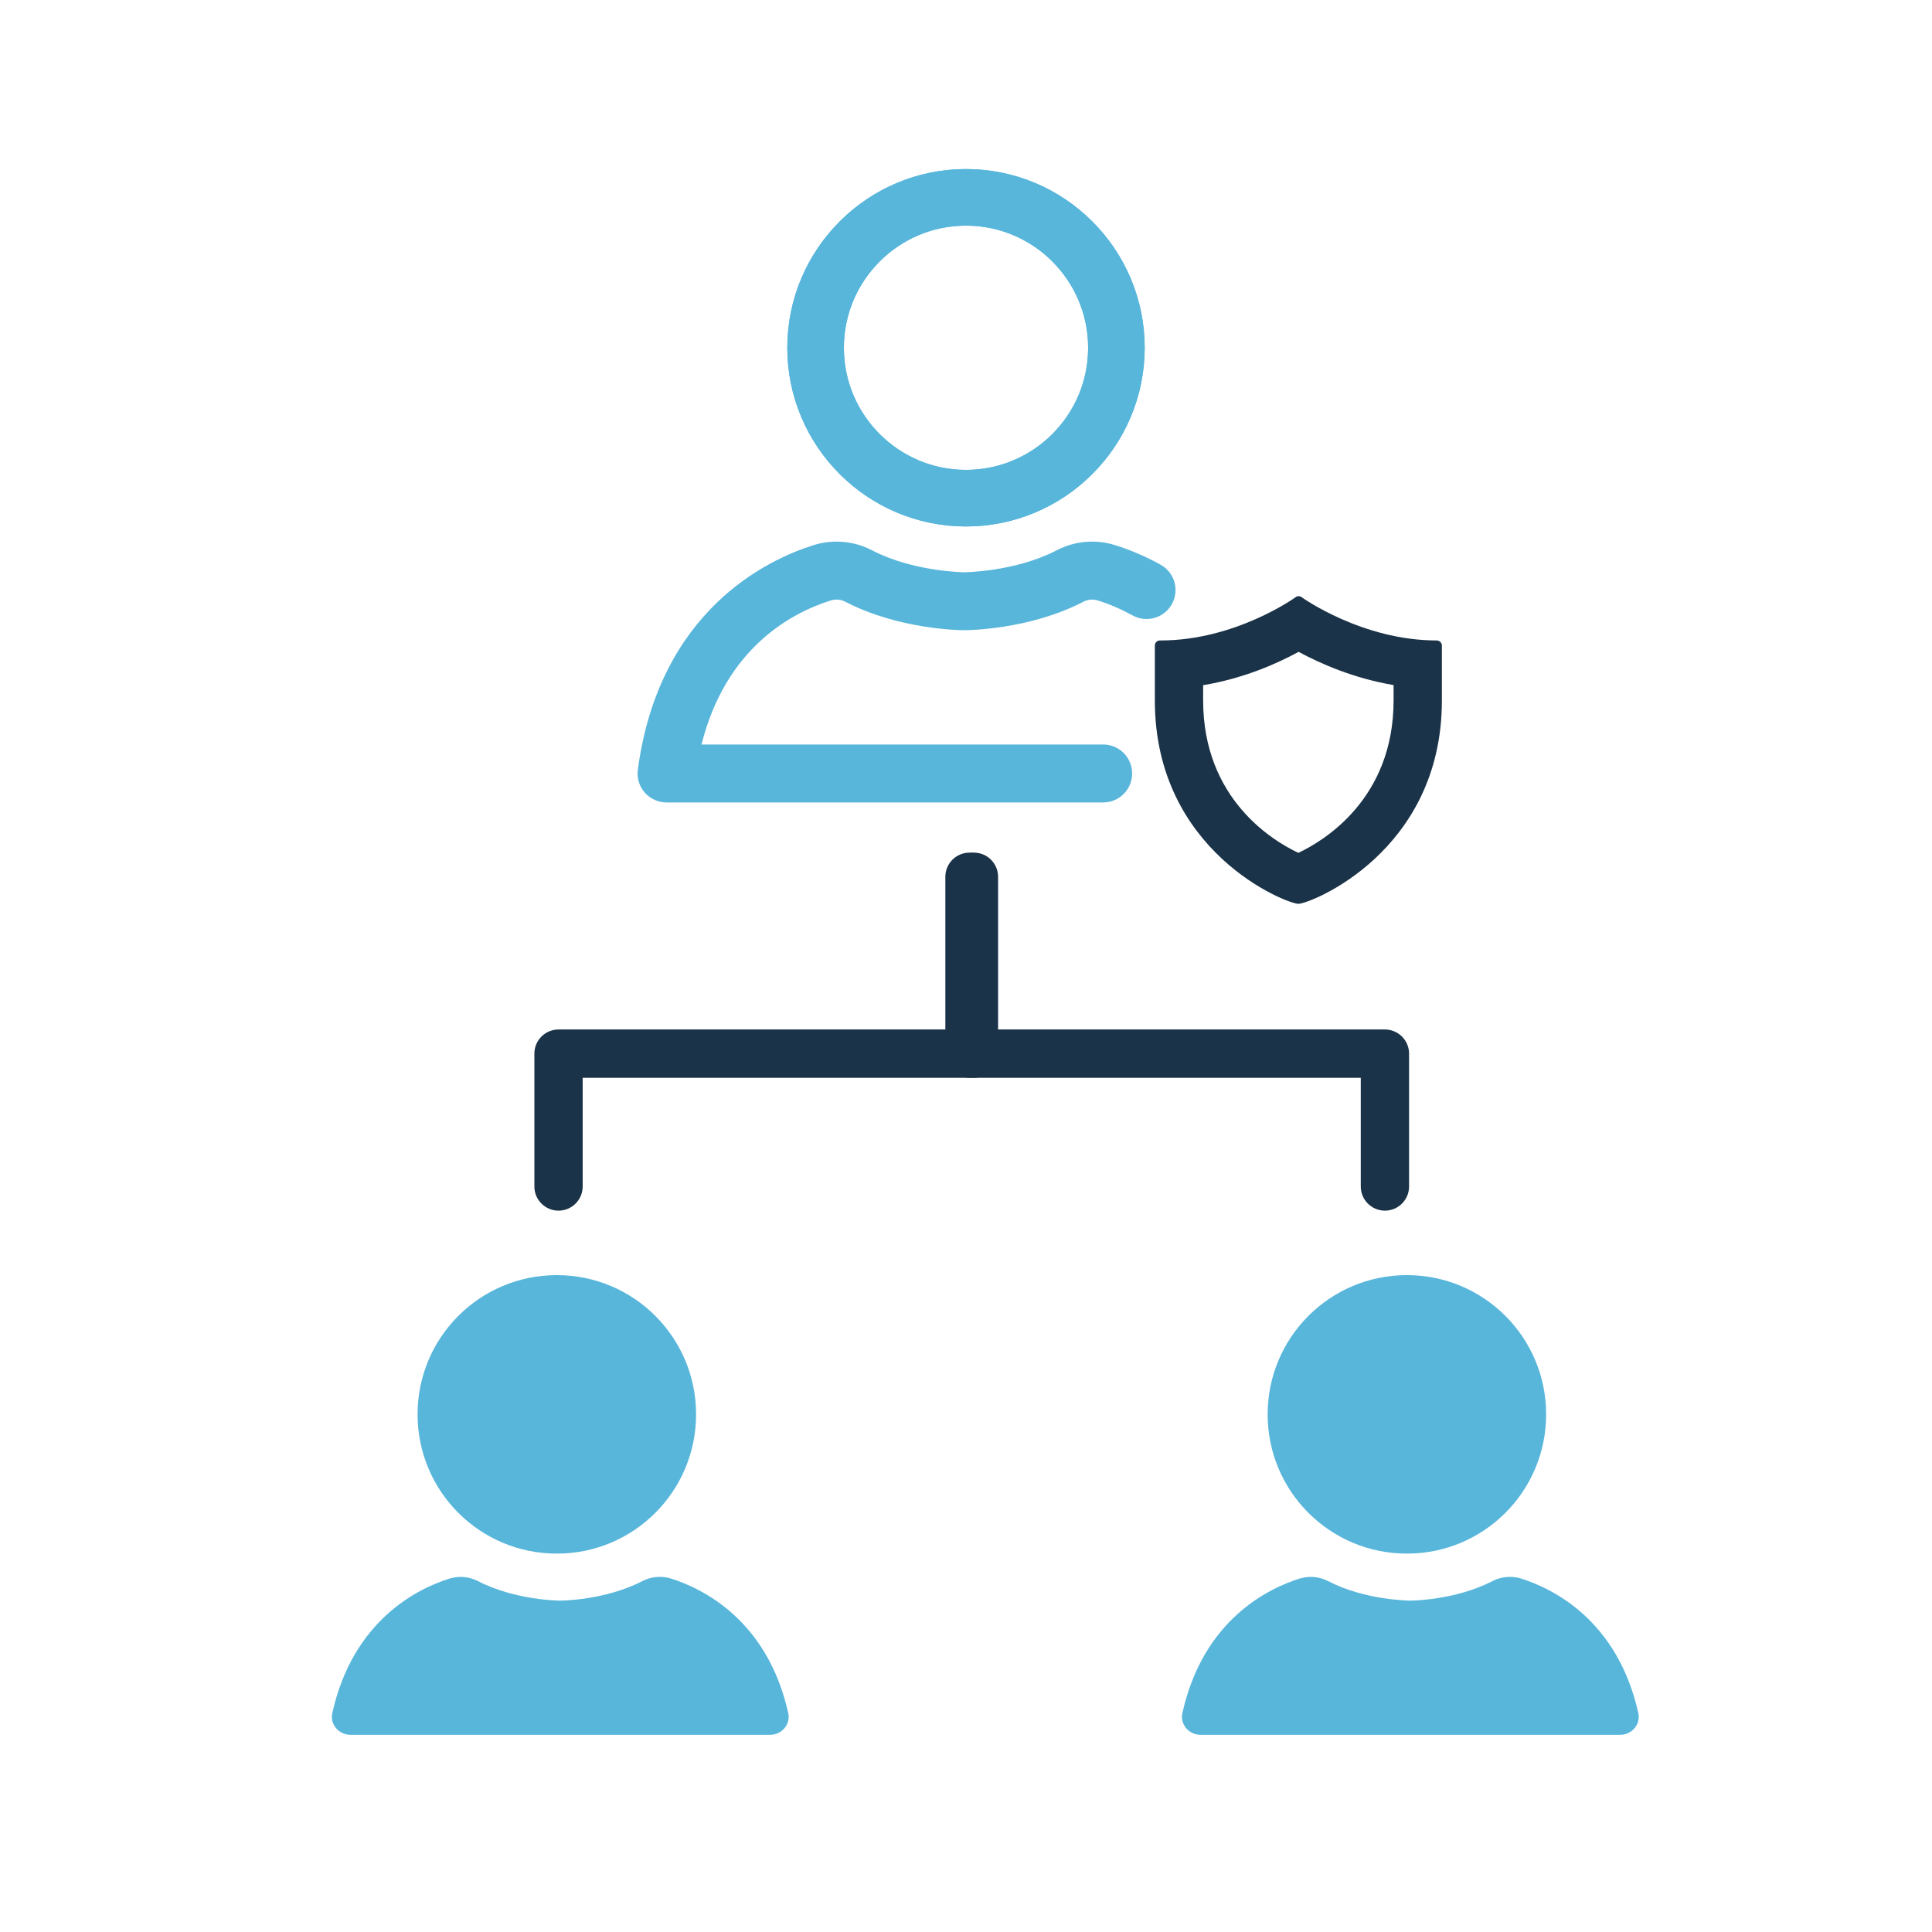 <svg width="100" height="100" viewBox="0 0 100 100" fill="none" xmlns="http://www.w3.org/2000/svg">
<path d="M72.821 66C68.837 66 65.613 69.224 65.613 73.208C65.613 77.191 68.837 80.415 72.821 80.415C76.805 80.415 80.028 77.191 80.028 73.208C80.028 69.224 76.805 66 72.821 66Z" fill="#58B6DB"/>
<path d="M78.14 81.62C77.836 81.62 77.521 81.696 77.25 81.837C75.296 82.847 72.995 82.847 72.995 82.847C72.995 82.847 70.693 82.847 68.74 81.837C68.457 81.696 68.153 81.62 67.849 81.62C67.654 81.62 67.459 81.653 67.263 81.707C65.636 82.222 62.278 83.838 61.2 88.666C61.069 89.257 61.539 89.794 62.144 89.794H83.856C84.461 89.794 84.931 89.257 84.799 88.666C83.721 83.847 80.364 82.222 78.737 81.707C78.541 81.642 78.346 81.62 78.151 81.62H78.14Z" fill="#58B6DB"/>
<path d="M28.821 66C24.837 66 21.613 69.224 21.613 73.208C21.613 77.191 24.837 80.415 28.821 80.415C32.805 80.415 36.029 77.191 36.029 73.208C36.029 69.224 32.805 66 28.821 66Z" fill="#58B6DB"/>
<path d="M34.14 81.62C33.836 81.62 33.521 81.696 33.25 81.837C31.296 82.847 28.995 82.847 28.995 82.847C28.995 82.847 26.693 82.847 24.739 81.837C24.457 81.696 24.153 81.62 23.849 81.62C23.654 81.62 23.459 81.653 23.263 81.707C21.636 82.222 18.278 83.838 17.2 88.666C17.069 89.257 17.539 89.794 18.144 89.794H39.856C40.461 89.794 40.931 89.257 40.799 88.666C39.721 83.847 36.364 82.222 34.737 81.707C34.541 81.642 34.346 81.62 34.151 81.62H34.14Z" fill="#58B6DB"/>
<path fill-rule="evenodd" clip-rule="evenodd" d="M50 11.429C46.376 11.429 43.429 14.377 43.429 18C43.429 21.624 46.376 24.571 50 24.571C53.624 24.571 56.571 21.624 56.571 18C56.571 14.377 53.624 11.429 50 11.429ZM50 27C45.037 27 41 22.963 41 18C41 13.037 45.037 9 50 9C54.963 9 59 13.037 59 18C59 22.963 54.963 27 50 27Z" fill="#58B6DB"/>
<path fill-rule="evenodd" clip-rule="evenodd" d="M42.429 18C42.429 13.825 45.824 10.429 50 10.429C54.176 10.429 57.571 13.825 57.571 18C57.571 22.176 54.176 25.571 50 25.571C45.824 25.571 42.429 22.176 42.429 18ZM42 18C42 22.411 45.589 26 50 26C54.411 26 58 22.411 58 18C58 13.589 54.411 10 50 10C45.589 10 42 13.589 42 18ZM43.429 18C43.429 14.377 46.376 11.429 50 11.429C53.624 11.429 56.571 14.377 56.571 18C56.571 21.624 53.624 24.571 50 24.571C46.376 24.571 43.429 21.624 43.429 18ZM41 18C41 22.963 45.037 27 50 27C54.963 27 59 22.963 59 18C59 13.037 54.963 9 50 9C45.037 9 41 13.037 41 18Z" fill="#58B6DB"/>
<path fill-rule="evenodd" clip-rule="evenodd" d="M50 11.429C46.376 11.429 43.429 14.377 43.429 18C43.429 21.624 46.376 24.571 50 24.571C53.624 24.571 56.571 21.624 56.571 18C56.571 14.377 53.624 11.429 50 11.429ZM50 27C45.037 27 41 22.963 41 18C41 13.037 45.037 9 50 9C54.963 9 59 13.037 59 18C59 22.963 54.963 27 50 27Z" stroke="#58B6DB" stroke-width="0.5"/>
<path fill-rule="evenodd" clip-rule="evenodd" d="M42.429 18C42.429 13.825 45.824 10.429 50 10.429C54.176 10.429 57.571 13.825 57.571 18C57.571 22.176 54.176 25.571 50 25.571C45.824 25.571 42.429 22.176 42.429 18ZM42 18C42 22.411 45.589 26 50 26C54.411 26 58 22.411 58 18C58 13.589 54.411 10 50 10C45.589 10 42 13.589 42 18ZM43.429 18C43.429 14.377 46.376 11.429 50 11.429C53.624 11.429 56.571 14.377 56.571 18C56.571 21.624 53.624 24.571 50 24.571C46.376 24.571 43.429 21.624 43.429 18ZM41 18C41 22.963 45.037 27 50 27C54.963 27 59 22.963 59 18C59 13.037 54.963 9 50 9C45.037 9 41 13.037 41 18Z" stroke="#58B6DB" stroke-width="0.5"/>
<path fill-rule="evenodd" clip-rule="evenodd" d="M57.099 41.535H34.499C34.068 41.535 33.656 41.348 33.37 41.022C33.086 40.697 32.956 40.264 33.014 39.835C34.123 31.584 39.736 28.964 42.096 28.221C43.117 27.899 44.197 27.995 45.142 28.486C47.276 29.596 49.891 29.62 49.916 29.62C49.938 29.62 52.551 29.596 54.688 28.486C55.63 27.995 56.712 27.899 57.731 28.221C58.535 28.473 59.322 28.813 60.072 29.229C60.797 29.631 61.059 30.544 60.657 31.269C60.252 31.994 59.34 32.253 58.617 31.852C58.041 31.534 57.441 31.274 56.83 31.082C56.578 31.002 56.307 31.024 56.072 31.148C53.27 32.603 50.05 32.62 49.913 32.62C49.779 32.62 46.557 32.603 43.758 31.148C43.522 31.025 43.252 31.002 42.996 31.082C40.959 31.723 37.569 33.529 36.31 38.535H57.099C57.928 38.535 58.599 39.206 58.599 40.035C58.599 40.864 57.928 41.535 57.099 41.535Z" fill="#58B6DB"/>
<path fill-rule="evenodd" clip-rule="evenodd" d="M28.909 62.663C28.219 62.663 27.659 62.103 27.659 61.413V54.536C27.659 53.846 28.219 53.286 28.909 53.286H49.161V45.382C49.161 44.692 49.721 44.132 50.411 44.132C51.101 44.132 51.661 44.692 51.661 45.382V54.536C51.661 55.226 51.101 55.786 50.411 55.786H30.159V61.413C30.159 62.103 29.599 62.663 28.909 62.663Z" fill="#1B3348"/>
<path fill-rule="evenodd" clip-rule="evenodd" d="M71.683 62.663C70.993 62.663 70.433 62.103 70.433 61.413V55.786H50.181C49.491 55.786 48.931 55.226 48.931 54.536V45.382C48.931 44.692 49.491 44.132 50.181 44.132C50.871 44.132 51.431 44.692 51.431 45.382V53.286H71.683C72.373 53.286 72.933 53.846 72.933 54.536V61.413C72.933 62.103 72.373 62.663 71.683 62.663Z" fill="#1B3348"/>
<path fill-rule="evenodd" clip-rule="evenodd" d="M67.215 30.858C67.157 30.858 67.101 30.877 67.052 30.914L67.05 30.916C67.026 30.939 63.933 33.15 60.081 33.15H60.04C59.893 33.15 59.774 33.269 59.774 33.416V36.252C59.774 44.11 66.601 46.782 67.203 46.782C67.804 46.782 74.632 44.11 74.632 36.252V33.416C74.632 33.269 74.513 33.15 74.365 33.15H74.361C70.51 33.15 67.416 30.943 67.386 30.92C67.336 30.879 67.276 30.858 67.215 30.858ZM67.216 33.739C68.323 34.339 70.052 35.108 72.132 35.459V36.252C72.132 41.371 68.494 43.537 67.202 44.143C65.911 43.537 62.274 41.372 62.274 36.252V35.465C64.316 35.127 66.045 34.379 67.216 33.739Z" fill="#1B3348"/>
</svg>
